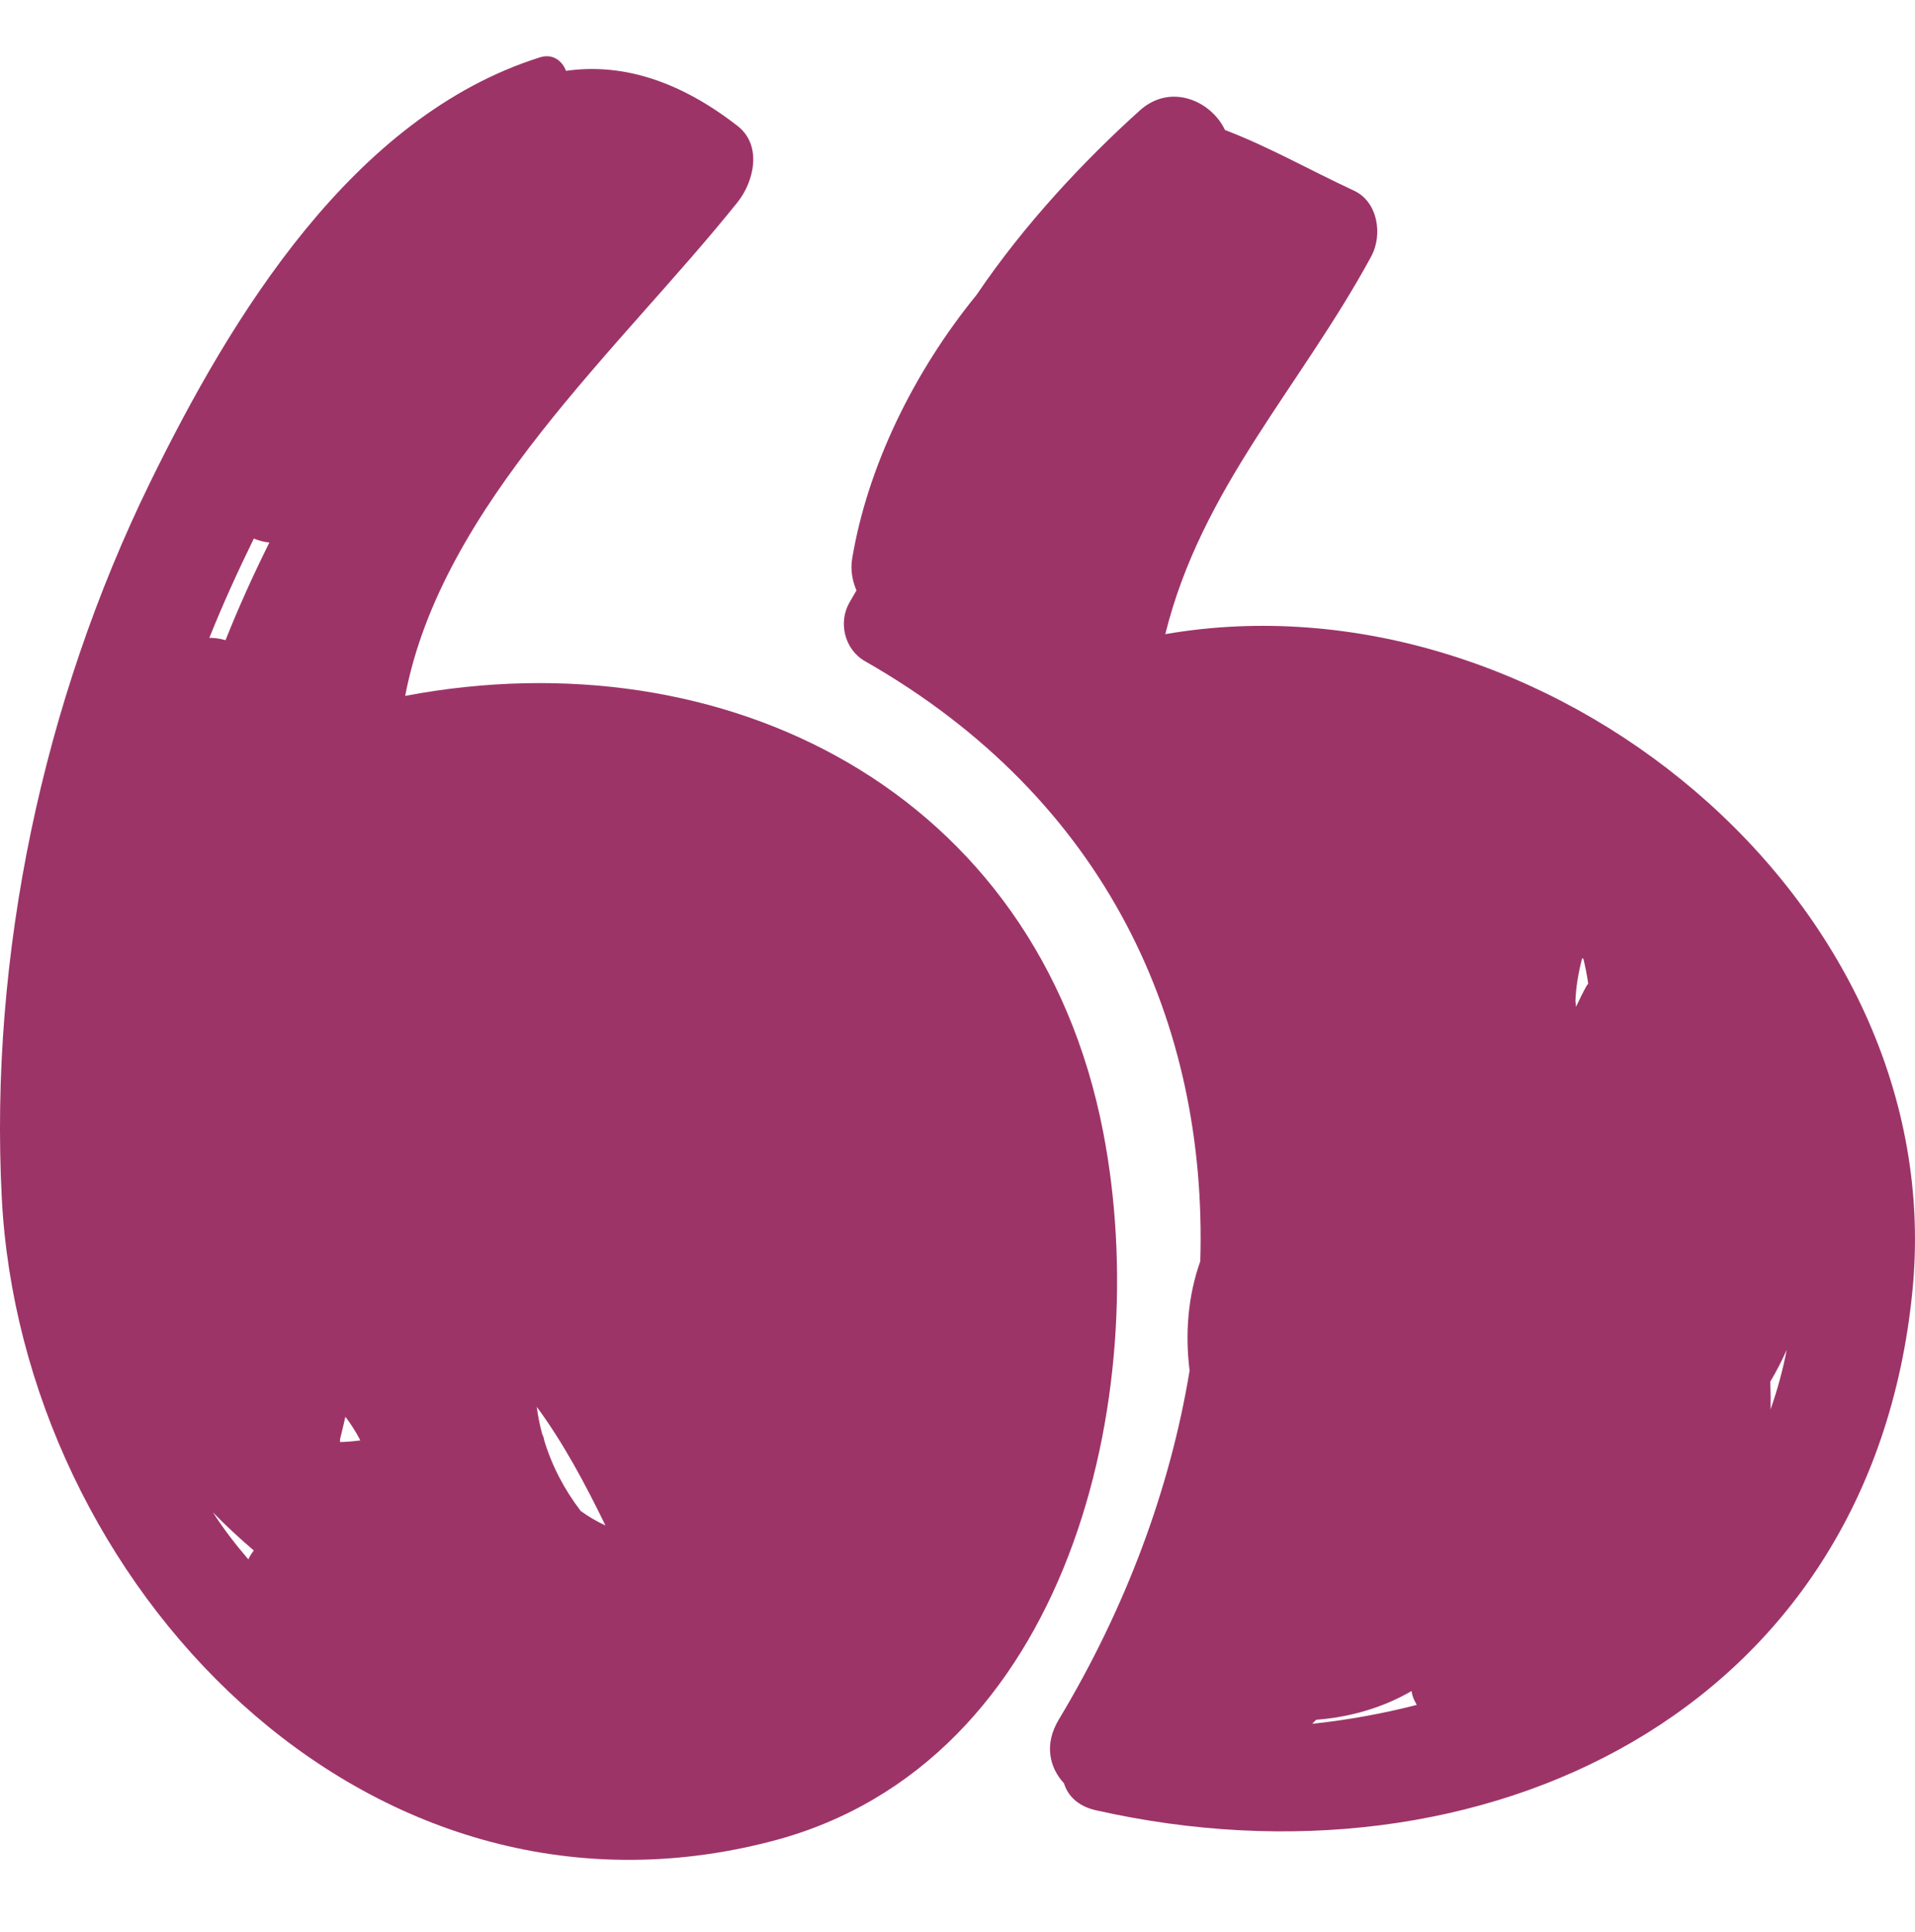<svg width="112" height="113" viewBox="0 0 112 113" fill="none" xmlns="http://www.w3.org/2000/svg">
<path d="M64.518 66.191C60.642 46.232 42.358 37.161 23.697 40.696C25.837 29.497 36.321 20.341 43.133 11.829C44.1 10.622 44.598 8.499 43.133 7.362C39.542 4.572 36.19 3.703 33.102 4.144C32.888 3.557 32.321 3.12 31.585 3.352C20.625 6.803 13.527 18.511 8.779 28.213C2.513 41.019 -0.631 55.844 0.105 70.074C1.267 92.508 21.297 113.901 45.149 107.672C62.562 103.126 67.504 81.57 64.518 66.191ZM19.89 84.144C19.891 84.136 19.896 84.131 19.898 84.124C20.007 83.704 20.1 83.279 20.2 82.855C20.522 83.271 20.815 83.734 21.074 84.237C20.665 84.29 20.267 84.325 19.886 84.333C19.884 84.266 19.892 84.207 19.89 84.144ZM14.845 31.495C15.132 31.618 15.438 31.696 15.756 31.726C14.824 33.594 13.964 35.495 13.19 37.439C12.887 37.351 12.569 37.3 12.244 37.301C13.032 35.333 13.914 33.404 14.845 31.495ZM12.452 88.442C13.202 89.217 14.006 89.959 14.843 90.674C14.718 90.836 14.612 91.01 14.522 91.193C13.776 90.32 13.071 89.412 12.452 88.442ZM33.965 88.365C33.004 87.111 32.278 85.725 31.822 84.213C31.811 84.101 31.774 83.99 31.714 83.878C31.573 83.358 31.462 82.823 31.392 82.271C32.968 84.413 34.235 86.799 35.41 89.211C34.903 88.98 34.423 88.695 33.965 88.365Z" fill="#9D3468"/>
<path d="M68.153 37.086C70.262 28.566 76.015 22.685 80.195 15.001C80.874 13.752 80.607 11.809 79.184 11.148C76.583 9.939 74.245 8.598 71.644 7.603C70.856 5.924 68.48 4.822 66.66 6.462C63.442 9.362 59.929 13.081 57.122 17.236C53.4 21.802 50.727 27.344 49.839 32.674C49.734 33.306 49.843 33.946 50.09 34.529C49.956 34.762 49.822 34.992 49.687 35.225C49.008 36.403 49.395 37.985 50.59 38.667C64.757 46.745 70.617 59.898 70.2 73.757C69.483 75.778 69.301 77.962 69.574 80.157C68.427 87.131 65.801 94.115 61.923 100.564C61.052 102.013 61.377 103.369 62.227 104.288C62.45 105.014 63.036 105.627 64.088 105.865C86.675 110.967 109.398 100.158 111.848 75.515C114.129 52.584 90.241 33.259 68.153 37.086ZM76.745 100.809C76.825 100.734 76.896 100.652 76.974 100.575C79.047 100.414 80.943 99.832 82.553 98.894C82.572 98.975 82.584 99.048 82.603 99.129C82.655 99.35 82.768 99.518 82.858 99.707C80.865 100.214 78.82 100.59 76.745 100.809ZM92.766 57.697C92.552 58.09 92.363 58.484 92.174 58.879C92.159 58.769 92.157 58.655 92.14 58.545C92.168 57.729 92.312 56.888 92.534 56.031C92.558 56.048 92.585 56.062 92.608 56.078C92.722 56.55 92.815 57.032 92.888 57.522C92.85 57.583 92.801 57.633 92.766 57.697ZM103.556 82.426C103.565 81.887 103.556 81.345 103.537 80.799C103.891 80.197 104.217 79.58 104.495 78.942C104.267 80.161 103.936 81.31 103.556 82.426Z" fill="#9D3468"/>
</svg>
